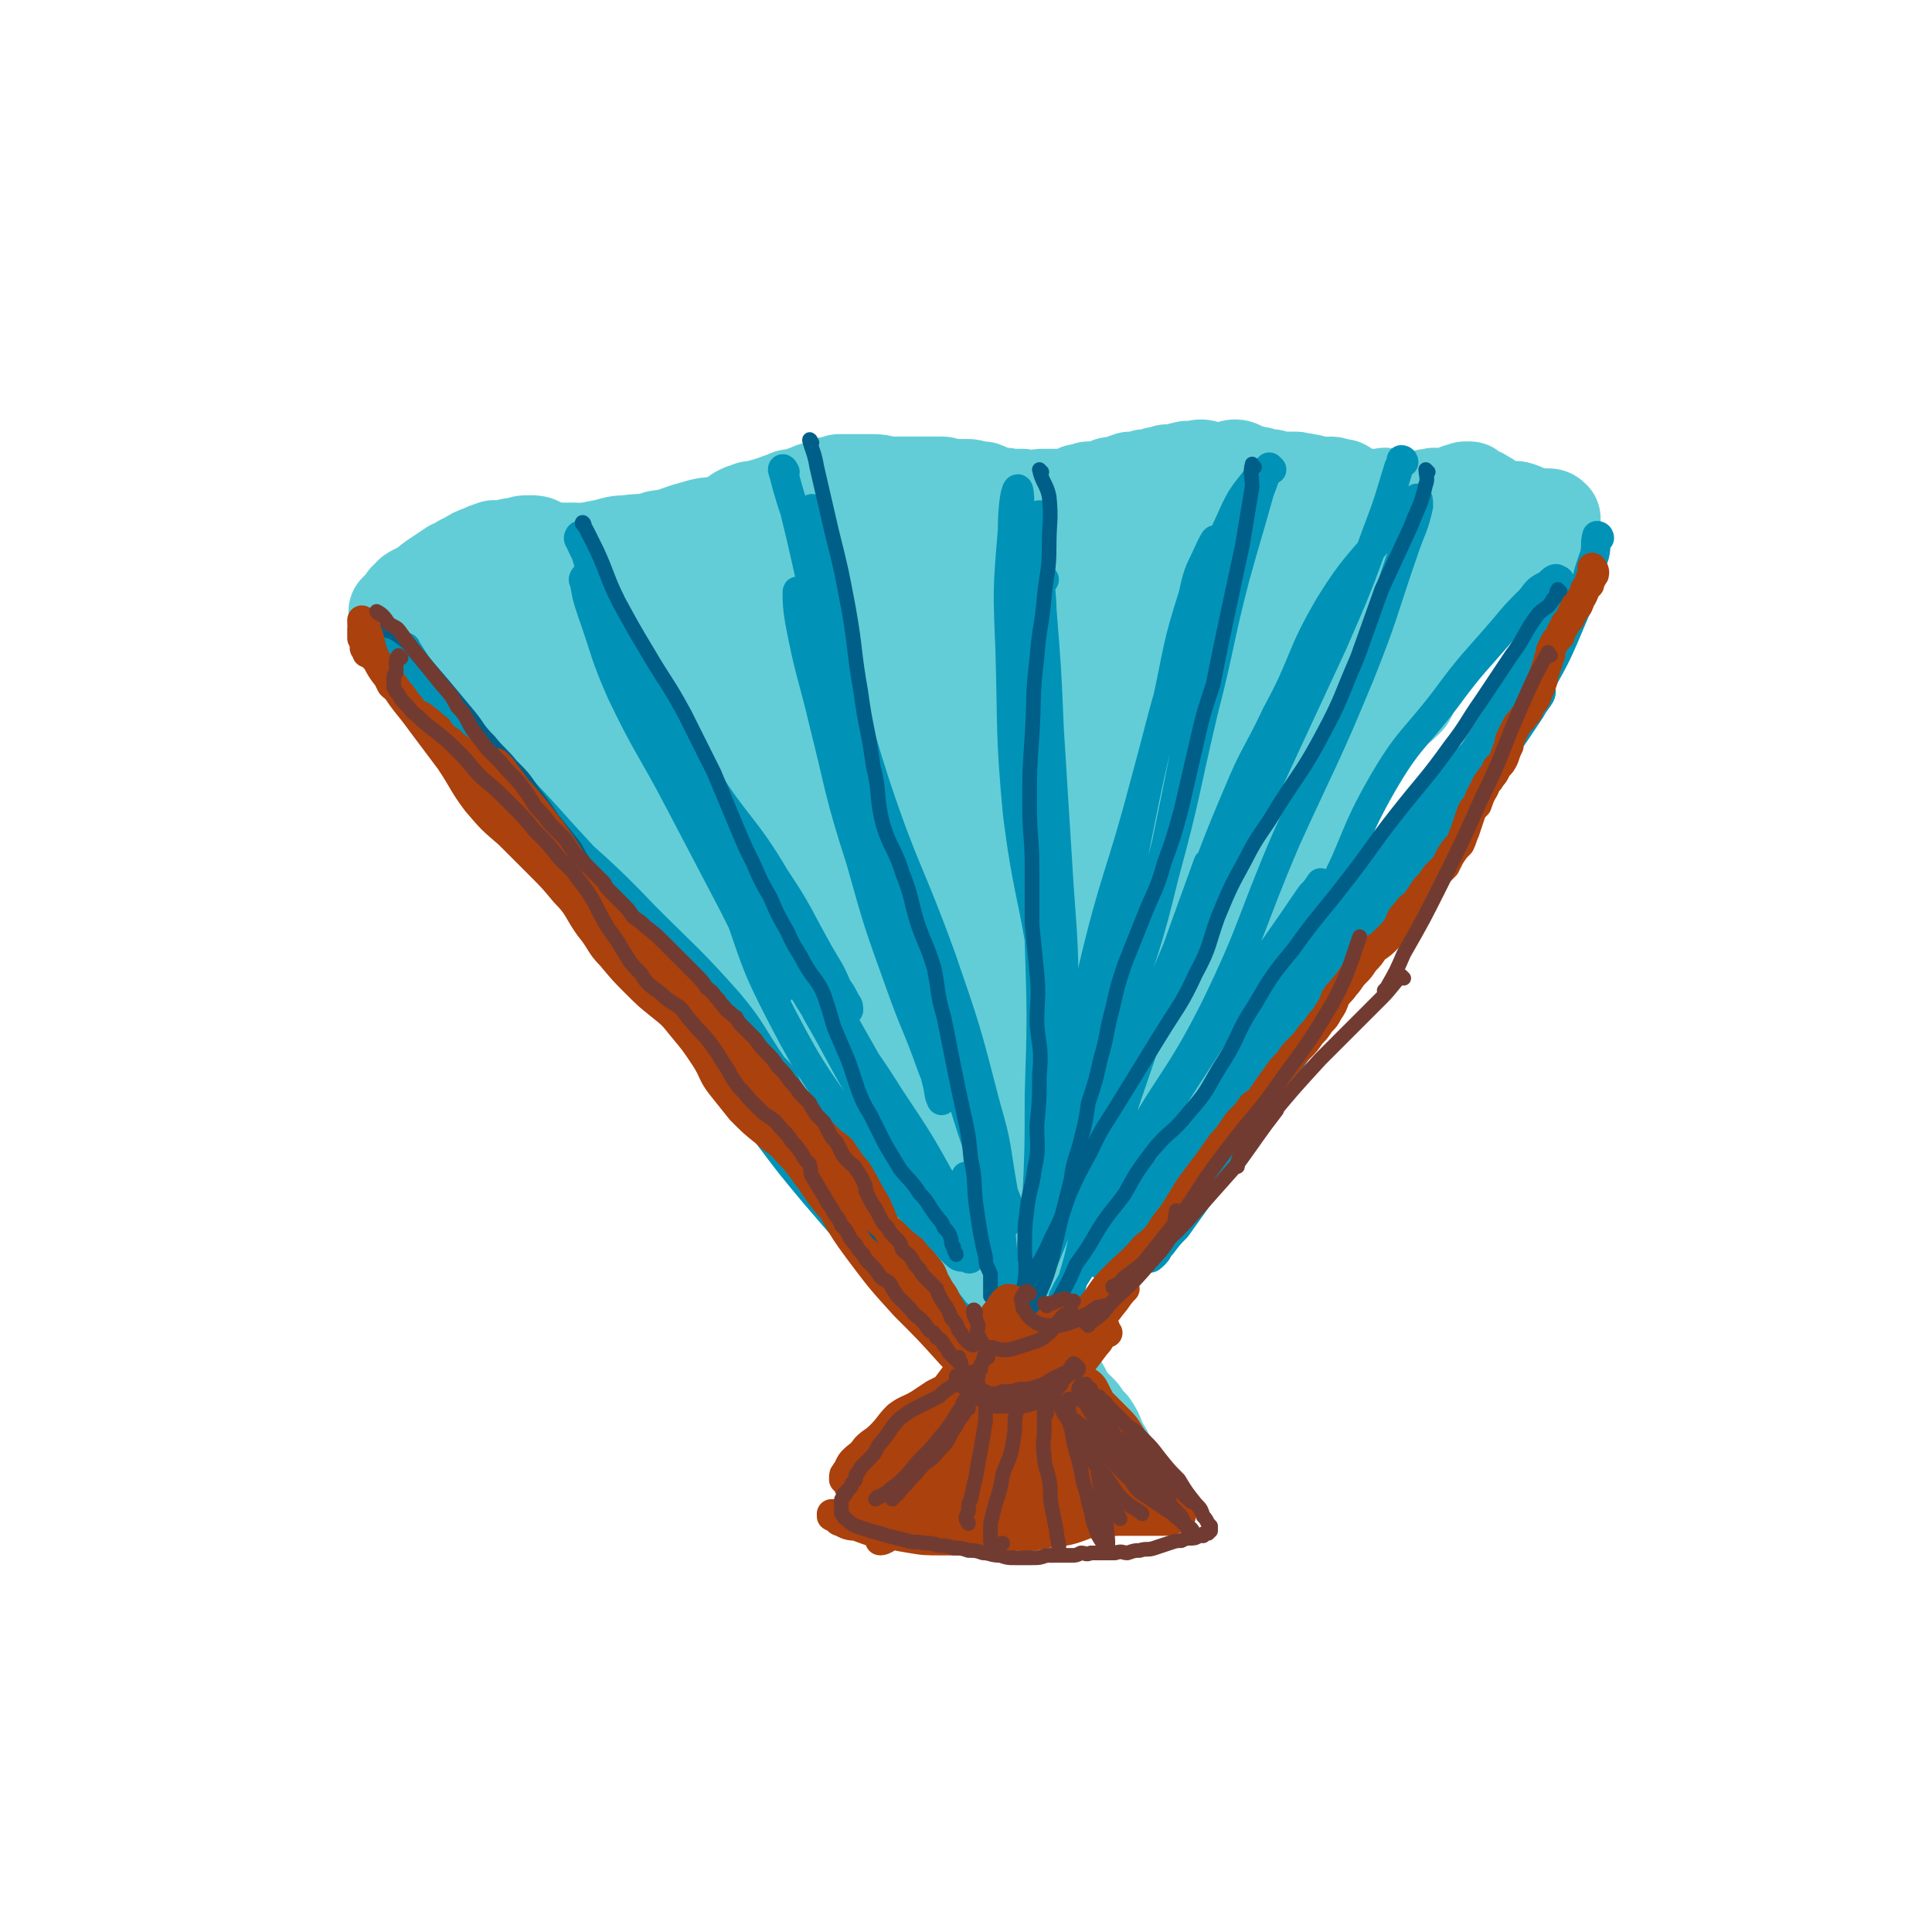 <svg viewBox='0 0 790 790' version='1.1' xmlns='http://www.w3.org/2000/svg' xmlns:xlink='http://www.w3.org/1999/xlink'><g fill='none' stroke='rgb(99,205,215)' stroke-width='39' stroke-linecap='round' stroke-linejoin='round'><path d='M191,260c0,0 -1,-1 -1,-1 3,5 3,6 7,11 7,9 7,8 14,17 5,7 5,7 10,14 6,8 7,7 12,15 4,8 3,9 8,17 4,7 4,7 10,13 6,7 7,6 14,13 6,6 6,6 12,13 6,8 6,8 12,15 5,7 5,7 10,13 6,7 7,6 13,14 5,6 5,6 10,12 6,8 6,8 12,16 5,6 5,6 10,12 4,6 4,6 8,12 6,8 5,8 11,14 7,8 7,8 14,15 5,7 5,6 10,13 5,6 5,6 10,12 4,7 4,8 9,15 4,6 4,6 9,12 5,6 6,5 11,11 4,4 4,4 7,8 3,4 2,5 5,8 2,2 2,2 4,4 2,3 2,3 4,5 2,3 2,3 3,6 1,2 1,2 2,4 1,1 1,1 1,2 0,1 1,1 0,1 0,-1 0,-1 -1,-1 '/><path d='M407,538c0,0 -1,-1 -1,-1 1,-1 2,-1 3,-2 3,-2 3,-3 6,-5 4,-5 4,-5 7,-10 4,-6 4,-6 7,-12 4,-7 4,-8 8,-15 3,-7 3,-7 7,-14 3,-6 3,-6 7,-12 4,-7 4,-7 9,-13 5,-6 5,-6 10,-12 4,-5 4,-5 8,-11 4,-5 4,-5 8,-11 4,-5 3,-5 7,-10 3,-5 3,-5 7,-10 3,-5 3,-5 6,-11 3,-5 3,-5 6,-10 3,-4 3,-4 7,-8 3,-5 4,-4 7,-9 3,-4 3,-4 5,-9 2,-4 2,-4 4,-9 2,-5 2,-5 5,-9 2,-5 2,-5 4,-9 2,-3 2,-3 4,-7 2,-3 2,-3 4,-6 1,-2 1,-2 3,-5 2,-2 2,-2 3,-5 2,-1 2,-1 3,-3 2,-3 2,-3 4,-5 2,-2 2,-2 4,-4 2,-2 3,-2 5,-4 2,-2 2,-2 3,-5 2,-3 2,-3 3,-5 1,-2 1,-2 3,-4 1,-1 1,-1 2,-3 1,-2 1,-2 2,-4 2,-2 2,-1 3,-3 2,-2 1,-2 3,-4 1,-1 0,-1 2,-3 1,-1 1,0 2,-1 1,-2 1,-2 2,-3 1,-1 1,-1 2,-2 1,-2 1,-2 2,-3 1,-1 1,-1 3,-3 1,-1 1,-1 2,-2 1,-1 1,-1 2,-2 1,-1 1,-1 2,-2 1,-1 1,-1 2,-2 2,-1 2,-1 3,-3 1,-1 1,-1 2,-2 1,-1 1,-1 2,-2 1,-1 1,-1 2,-2 1,-1 1,-1 2,-2 1,-1 1,-1 2,-3 1,-1 1,0 2,-1 1,-1 1,-1 2,-2 1,-1 0,-1 1,-2 0,-1 1,0 1,-1 1,0 1,0 1,-1 0,0 0,0 1,-1 0,0 0,0 0,-1 0,0 0,0 0,0 0,-1 0,-1 0,-1 -1,-1 -1,-1 -3,-1 -2,0 -2,0 -4,0 -4,-1 -4,-2 -8,-3 -5,0 -5,0 -10,0 -6,0 -6,0 -12,-1 -7,0 -7,-1 -14,-1 -8,0 -8,0 -15,0 -8,0 -8,0 -15,0 -8,0 -9,1 -17,1 -9,-1 -9,-2 -18,-2 -7,-1 -7,-1 -15,-1 -7,0 -7,2 -15,2 -10,0 -10,-2 -20,-2 -8,0 -8,1 -16,1 -9,1 -9,2 -18,2 -9,0 -9,-1 -18,-1 -8,0 -8,0 -16,0 -8,1 -8,2 -16,2 -9,0 -9,0 -17,0 -8,0 -8,-1 -16,-1 -7,1 -7,1 -14,2 -8,1 -8,1 -17,2 -7,0 -7,1 -14,1 -5,1 -5,1 -11,2 -6,1 -6,0 -12,2 -8,2 -7,3 -15,4 -6,2 -6,1 -13,2 -5,0 -5,1 -11,2 -5,1 -5,1 -10,2 -6,1 -6,1 -12,2 -5,2 -5,1 -9,3 -5,2 -5,3 -10,5 -4,2 -4,1 -8,3 -4,2 -4,2 -8,4 -3,1 -4,0 -7,2 -3,0 -3,1 -5,2 -3,0 -3,0 -5,1 -2,0 -2,0 -4,1 -1,0 -1,0 -2,1 -1,0 -1,-1 -2,0 0,0 -1,0 -1,0 0,1 0,1 0,2 0,1 1,1 1,2 1,1 0,2 1,3 2,2 2,1 4,3 3,4 3,4 5,8 5,7 5,7 10,13 4,7 4,7 9,14 6,7 6,7 12,13 7,8 7,7 14,14 6,7 6,7 13,14 6,6 5,6 12,13 6,7 6,7 13,13 6,7 6,7 13,13 6,7 6,7 12,13 5,6 6,5 10,11 4,5 4,5 8,10 4,6 3,6 8,12 4,5 5,5 9,10 4,5 4,6 7,11 4,5 4,5 8,10 3,4 3,4 5,8 3,5 3,5 6,9 2,4 3,4 5,8 3,4 3,4 6,9 2,4 1,4 4,7 2,4 3,3 6,6 3,3 3,3 6,6 3,2 3,2 6,5 2,2 1,3 3,5 2,1 2,1 3,3 2,1 2,1 3,2 0,0 0,1 1,1 1,2 1,1 2,3 1,1 1,1 2,2 0,1 0,1 1,2 0,0 0,0 1,0 1,0 1,0 2,0 1,-1 1,-1 2,-2 2,-1 2,-1 3,-3 2,-2 2,-2 3,-4 2,-3 1,-3 3,-6 2,-4 3,-4 6,-8 5,-7 5,-7 9,-14 4,-6 5,-6 9,-12 4,-6 3,-6 7,-12 3,-5 4,-5 7,-10 4,-7 4,-8 8,-15 4,-7 3,-7 8,-13 6,-8 7,-7 13,-14 6,-7 6,-7 10,-14 5,-8 5,-8 9,-16 5,-8 4,-8 9,-16 6,-10 6,-10 13,-19 7,-10 7,-10 15,-20 6,-10 6,-10 13,-19 5,-8 5,-8 10,-16 4,-8 3,-9 7,-17 5,-8 5,-8 11,-15 5,-7 5,-6 11,-13 5,-6 6,-5 11,-12 3,-4 2,-5 4,-9 2,-2 2,-2 3,-4 1,-1 1,-2 1,-2 -1,-1 -1,-1 -2,-2 -2,0 -3,0 -5,1 -6,2 -7,2 -13,7 -13,10 -13,10 -26,21 -17,15 -19,14 -34,31 -16,19 -15,20 -29,41 -17,25 -16,25 -31,50 -15,25 -15,26 -29,51 -12,22 -12,22 -24,45 -7,14 -8,14 -15,29 -2,5 -1,5 -2,11 -1,1 -1,2 -1,2 1,0 2,-1 2,-3 3,-6 2,-7 5,-14 9,-20 10,-20 19,-40 14,-27 15,-27 26,-55 13,-32 14,-32 24,-65 9,-28 8,-28 14,-56 4,-17 4,-18 6,-35 0,-4 -1,-6 -2,-7 -2,-1 -2,2 -4,4 -5,8 -5,8 -8,17 -11,28 -10,28 -20,57 -12,35 -13,35 -25,71 -10,30 -10,30 -19,61 -6,17 -7,17 -11,35 -2,5 -1,6 -1,11 0,2 1,4 1,4 1,-2 1,-4 2,-8 2,-7 2,-7 3,-14 3,-22 4,-22 5,-44 1,-29 1,-29 -2,-58 -2,-29 -2,-29 -6,-58 -3,-19 -3,-19 -8,-37 -1,-6 -3,-9 -6,-10 -2,-1 -4,3 -5,7 -4,13 -4,13 -5,27 -2,28 -3,28 -2,56 1,26 3,26 5,53 2,18 0,18 2,36 1,5 2,5 4,10 1,1 2,2 3,2 0,-1 0,-2 -1,-4 -2,-8 -1,-8 -4,-16 -8,-21 -8,-20 -16,-41 -11,-28 -10,-28 -20,-57 -11,-30 -11,-30 -23,-59 -6,-14 -6,-16 -14,-27 -1,-1 -4,0 -4,2 -2,7 -1,8 -1,16 2,23 1,24 5,47 6,30 7,30 16,60 7,26 7,26 17,51 5,13 5,12 12,24 3,5 3,4 6,8 1,1 2,3 2,2 -1,-2 -3,-3 -4,-7 -6,-12 -5,-12 -11,-24 -15,-30 -16,-29 -31,-59 -17,-32 -16,-33 -32,-65 -12,-23 -11,-24 -25,-46 -3,-5 -5,-8 -8,-8 -2,0 -1,4 -1,8 1,9 0,9 2,17 7,21 7,21 17,40 10,20 11,19 23,38 9,14 9,14 19,28 4,4 5,4 9,8 1,0 1,2 0,1 -1,-2 -2,-3 -4,-6 -7,-11 -7,-12 -14,-23 -15,-23 -16,-22 -30,-46 -14,-21 -12,-22 -26,-43 -6,-8 -6,-9 -14,-15 -1,-1 -3,-1 -4,0 -2,2 -2,3 -2,6 1,6 1,7 4,13 5,10 5,11 12,20 10,13 10,14 22,24 12,9 13,10 28,15 11,4 12,2 24,2 7,-1 8,0 13,-4 4,-4 5,-6 5,-12 1,-9 1,-10 -3,-19 -5,-13 -5,-13 -14,-25 -7,-9 -6,-11 -16,-17 -5,-4 -7,-2 -13,-2 -7,-1 -7,-1 -13,0 -4,1 -4,2 -9,4 -1,0 -3,1 -2,2 0,2 2,2 5,4 7,2 8,2 15,4 17,3 17,4 34,6 22,2 22,3 44,3 24,0 24,-1 47,-3 21,-3 21,-3 41,-7 14,-3 14,-3 28,-8 5,-2 6,-2 10,-6 3,-3 4,-4 4,-7 0,-3 -2,-3 -4,-5 -7,-5 -7,-6 -15,-8 -15,-5 -16,-6 -32,-8 -18,-2 -18,-1 -36,1 -15,2 -15,3 -29,6 -5,2 -6,2 -11,4 -1,1 -2,2 -2,3 1,2 2,3 5,4 7,2 7,2 15,3 19,1 19,1 38,1 25,-1 25,0 50,-2 21,-2 20,-3 41,-6 11,-2 11,-1 22,-4 1,0 2,-1 1,-1 -3,-1 -4,-1 -8,-1 -10,-1 -10,0 -20,0 -24,0 -24,-1 -48,-1 -30,1 -30,0 -61,2 -27,2 -27,2 -55,6 -18,3 -18,3 -36,8 -7,2 -7,3 -13,6 -3,2 -6,3 -6,5 0,1 2,2 5,2 8,1 8,-1 17,-1 21,-1 21,-1 43,-1 27,-1 27,0 53,-1 29,-1 29,-1 58,-3 22,-2 22,-1 44,-5 13,-2 13,-1 25,-5 3,-2 5,-3 5,-5 0,-2 -1,-4 -4,-5 -6,-3 -7,-3 -13,-3 -17,0 -18,-2 -34,3 -22,7 -23,9 -43,21 -20,13 -19,14 -37,29 -9,8 -10,9 -16,19 -2,2 -2,4 0,7 4,3 5,4 11,5 12,2 13,1 25,0 20,-2 20,-2 39,-6 21,-5 21,-5 40,-13 15,-6 14,-7 28,-15 6,-4 6,-4 11,-8 4,-3 5,-4 6,-8 0,-3 -1,-5 -4,-7 -8,-4 -9,-3 -18,-4 -16,-3 -16,-4 -33,-4 -21,0 -21,0 -42,3 -18,2 -18,3 -36,7 -7,1 -8,1 -14,4 -1,0 -1,1 0,1 5,2 5,2 10,2 14,2 15,3 29,2 20,0 20,-1 39,-4 19,-3 20,-2 38,-7 10,-3 10,-3 19,-8 3,-2 5,-2 5,-5 1,-3 -1,-4 -4,-6 -6,-4 -7,-4 -14,-6 -21,-5 -21,-6 -43,-8 -29,-4 -29,-5 -58,-5 -28,1 -28,1 -55,7 -22,4 -21,5 -43,12 -12,4 -12,4 -25,9 -6,2 -5,3 -11,6 -3,1 -3,1 -5,3 -1,0 -2,1 -1,1 1,0 2,0 4,-1 8,-1 8,-1 16,-2 19,-2 19,-2 38,-5 25,-3 25,-3 50,-6 24,-3 25,-2 49,-5 16,-2 16,-3 32,-5 5,0 10,0 11,-1 0,0 -4,-1 -8,-1 -5,-1 -5,-1 -11,-1 -14,-1 -14,-1 -29,-1 -19,0 -19,-1 -39,1 -16,1 -16,1 -33,4 -7,2 -8,2 -14,5 0,0 0,1 1,1 4,1 5,1 9,2 14,3 14,3 28,5 23,3 23,3 46,5 26,2 26,2 52,3 25,1 25,0 50,-1 17,-1 18,-1 35,-3 8,-1 8,-2 16,-4 2,0 4,-1 3,-1 0,-2 -1,-2 -3,-3 -5,-2 -5,-1 -11,-2 -14,-2 -14,-2 -28,-3 -23,-1 -23,-2 -46,1 -27,2 -27,3 -53,9 -21,5 -22,6 -42,14 -10,4 -10,5 -20,12 -5,3 -6,3 -8,8 -2,4 -3,6 -1,9 2,4 4,4 9,5 10,3 10,3 20,3 17,1 17,0 34,-2 20,-3 20,-3 40,-8 20,-5 20,-6 40,-13 15,-6 14,-7 29,-13 9,-4 9,-4 18,-7 5,-2 5,-2 9,-4 2,-2 2,-2 4,-3 1,-1 1,-1 2,-2 1,0 1,0 2,-1 0,0 0,-1 -1,-1 0,0 0,0 -1,0 -1,-1 -1,-1 -3,-1 -2,-1 -2,0 -4,-1 -3,0 -3,0 -6,0 -3,-1 -3,-1 -6,-1 -3,0 -3,0 -7,0 -5,0 -5,0 -9,0 -10,0 -10,0 -19,1 -11,1 -11,2 -22,3 -13,1 -13,0 -25,1 -14,0 -14,-1 -28,-1 -16,0 -16,0 -32,0 -15,1 -15,1 -30,1 -14,0 -14,0 -28,0 -12,0 -12,-1 -24,-1 -12,0 -12,0 -24,0 -12,1 -12,2 -23,3 -11,0 -11,0 -23,1 -9,1 -9,2 -18,3 -6,1 -6,0 -13,1 -4,1 -4,1 -8,1 -3,1 -3,2 -6,2 -1,1 -2,1 -2,1 1,-1 2,-1 4,-1 4,-1 4,-2 8,-2 7,-1 7,-1 14,-2 11,-2 11,-2 22,-4 11,-2 11,-3 22,-6 11,-2 11,-2 22,-4 8,-1 8,-1 16,-2 5,-1 5,-1 10,-2 5,-1 5,-1 9,-1 7,-1 7,-2 13,-2 7,-1 7,0 14,0 7,0 7,0 13,1 5,0 5,0 9,0 3,0 3,1 7,1 2,0 2,-1 5,-1 2,0 2,0 5,0 3,0 3,0 7,0 3,0 3,1 6,1 2,1 2,0 4,1 1,0 2,1 2,1 0,0 -1,0 -3,0 -1,0 -1,0 -1,1 '/><path d='M165,251c0,0 -1,0 -1,-1 0,-1 0,-1 0,-2 1,0 1,0 1,0 0,-1 0,-1 1,-2 0,-1 0,-1 1,-1 1,-2 1,-2 3,-3 2,-1 2,-1 4,-2 2,-2 2,-2 5,-4 3,-2 3,-2 6,-4 3,-1 3,-2 6,-3 3,-2 3,-2 6,-3 2,-1 2,-1 5,-2 3,0 3,0 5,0 2,-1 2,-1 4,-1 3,-1 3,-1 5,-1 3,0 3,0 5,1 2,1 2,2 4,2 2,0 2,0 5,0 2,0 2,0 5,0 2,0 2,1 5,1 3,0 3,0 6,0 2,0 3,1 5,0 4,0 4,0 7,0 3,-1 3,-1 6,-2 3,-1 3,-1 6,-2 3,-1 3,-1 6,-1 3,-1 3,-1 5,-2 3,0 3,-1 5,-1 3,-1 3,-1 6,-2 2,-1 2,-1 5,-3 3,-1 3,-1 5,-3 2,-1 2,-1 5,-2 2,0 2,0 5,-1 2,0 2,-1 4,-1 2,-1 2,-1 5,-2 2,-1 2,-1 5,-1 2,-1 2,-1 5,-2 2,-1 2,-1 4,-1 2,-1 2,-1 4,-2 2,0 2,0 4,-1 2,0 2,0 4,0 3,0 3,0 5,0 3,0 3,0 5,0 4,0 4,1 7,1 3,0 3,0 6,0 2,0 2,0 5,0 3,0 3,0 5,0 2,0 2,0 5,0 1,0 1,0 3,1 2,0 2,0 4,0 1,0 1,0 3,0 2,0 2,0 4,1 1,0 1,0 3,0 3,1 3,2 5,2 3,1 3,0 6,1 2,0 2,0 5,0 2,1 2,1 4,1 2,0 2,-1 4,-1 2,0 2,0 4,0 2,0 2,0 4,0 2,0 2,0 4,0 2,-1 1,-1 3,-2 2,0 2,0 4,-1 1,0 1,0 3,0 2,0 2,0 4,-1 2,-1 2,-1 5,-1 2,-1 2,-1 5,-2 3,0 3,0 6,-1 2,0 2,0 5,-1 2,0 2,0 4,-1 2,0 2,0 4,0 1,0 1,-1 3,-1 2,-1 2,0 3,0 2,0 2,-1 4,-1 2,0 2,1 4,1 1,0 1,0 3,0 2,0 2,0 4,0 1,0 1,-1 3,-1 2,0 2,1 5,2 2,0 2,1 5,1 3,1 3,1 5,1 3,1 3,1 5,1 3,0 3,0 5,0 2,1 2,0 5,1 2,0 2,1 4,1 1,1 1,1 3,1 1,-1 1,-1 2,-1 2,0 2,1 4,1 0,0 1,0 1,0 2,1 1,1 3,2 1,1 1,1 2,1 0,1 0,1 1,1 1,0 1,0 3,0 1,0 1,0 2,0 2,0 2,0 4,0 2,0 2,-1 3,0 2,0 2,1 4,1 2,0 2,0 4,0 2,0 2,0 3,0 2,0 2,0 4,0 1,-1 1,-1 3,-1 2,-1 2,0 4,0 1,0 1,0 3,0 1,0 1,0 2,0 2,-1 1,-2 2,-2 2,-1 2,0 3,-1 1,0 1,0 2,0 1,1 1,1 3,2 1,1 1,0 2,1 2,1 2,1 3,2 1,1 1,1 2,2 1,1 1,1 3,1 0,1 0,1 1,1 1,1 1,1 2,1 1,0 1,0 1,1 1,1 1,1 2,2 0,1 0,1 0,1 0,1 0,1 1,2 0,1 0,1 1,1 0,1 0,1 0,2 0,0 1,0 0,0 0,1 0,1 0,1 -1,1 0,1 0,3 0,1 0,1 0,2 0,1 1,0 1,0 1,1 1,1 0,2 0,1 0,1 0,1 -1,0 -1,0 -1,0 0,1 0,1 1,2 1,0 1,-1 1,-1 0,1 -1,1 -2,3 0,1 0,2 0,2 '/><path d='M559,227c0,0 -1,-1 -1,-1 -1,0 0,2 -1,2 -4,3 -4,2 -8,4 -9,5 -8,5 -17,9 -7,4 -7,3 -14,6 -3,2 -3,3 -4,4 '/></g>
<g fill='none' stroke='rgb(0,147,183)' stroke-width='12' stroke-linecap='round' stroke-linejoin='round'><path d='M161,262c-1,0 -2,-1 -1,-1 4,5 4,6 9,12 14,17 14,17 29,33 16,18 16,17 32,35 12,13 12,13 23,26 8,8 9,7 15,16 1,2 1,3 1,5 0,3 1,4 0,6 0,1 -1,1 -2,1 -3,-2 -3,-3 -6,-5 -9,-9 -9,-9 -18,-18 -15,-16 -16,-15 -29,-31 -15,-18 -15,-18 -28,-37 -9,-14 -9,-15 -17,-30 -2,-3 -1,-3 -2,-7 -1,-1 -1,-3 -1,-2 2,3 3,5 6,9 7,10 7,10 15,20 15,18 15,18 30,36 14,16 13,17 28,32 13,14 13,14 27,28 7,7 7,7 14,15 2,2 2,2 3,3 1,1 2,2 1,2 -2,1 -3,0 -6,-1 -6,-4 -6,-4 -12,-9 -17,-15 -18,-14 -33,-31 -19,-20 -17,-22 -35,-43 -17,-21 -20,-19 -36,-41 -6,-8 -3,-10 -8,-19 0,-1 -2,-1 -2,0 3,3 4,4 8,7 9,10 10,10 19,20 19,21 18,22 37,42 21,20 22,19 42,40 17,17 18,17 34,35 10,12 9,13 18,26 4,4 4,4 6,9 2,3 3,4 2,7 0,1 -2,2 -4,1 -4,-1 -4,-3 -7,-6 -11,-10 -11,-9 -21,-20 -18,-19 -18,-19 -34,-39 -14,-18 -14,-19 -27,-38 -5,-6 -8,-10 -9,-13 -1,-1 3,2 5,5 6,7 5,8 11,15 17,22 17,22 34,44 18,22 17,22 35,43 14,15 15,14 29,30 8,8 8,8 14,17 3,4 3,4 4,8 1,2 2,3 2,5 0,1 -2,1 -2,0 -3,-2 -3,-3 -6,-6 -8,-10 -8,-10 -16,-20 -13,-15 -13,-15 -25,-30 -10,-11 -10,-11 -19,-22 -3,-4 -5,-6 -6,-8 0,-1 2,1 3,3 6,7 6,7 12,15 13,17 13,17 27,34 12,15 11,16 24,30 10,11 11,10 21,20 4,4 4,4 8,9 2,2 3,3 4,5 0,1 -1,1 -2,1 -3,-2 -3,-2 -6,-5 -8,-7 -8,-7 -16,-15 -12,-13 -12,-13 -24,-27 -10,-12 -10,-12 -19,-24 -4,-5 -4,-6 -7,-11 0,-1 0,-3 0,-2 4,2 5,3 8,7 10,11 9,12 19,23 12,14 12,14 25,28 9,10 10,10 19,20 5,5 5,5 9,10 2,3 1,3 3,6 0,0 0,0 0,0 -2,-2 -2,-2 -4,-4 -6,-6 -6,-5 -11,-11 -9,-11 -9,-12 -18,-23 -8,-11 -8,-11 -16,-22 -4,-6 -5,-6 -8,-12 0,-1 1,-2 1,-2 3,2 3,3 6,7 8,9 8,9 16,19 11,11 11,11 21,23 7,8 7,8 14,17 4,3 4,3 7,7 1,2 2,3 2,4 0,0 0,-1 -1,-1 -3,-3 -3,-3 -6,-6 -8,-9 -8,-9 -16,-18 -13,-14 -13,-14 -24,-28 -13,-15 -13,-15 -26,-30 -9,-12 -9,-12 -17,-25 -3,-5 -2,-6 -4,-11 0,0 1,0 2,0 2,3 2,3 5,6 6,7 6,7 12,14 6,8 6,8 12,15 4,5 3,6 7,11 2,3 2,3 5,6 0,1 0,1 1,1 '/><path d='M258,285c-1,0 -2,-1 -1,-1 3,6 4,7 8,14 10,17 10,16 19,33 10,18 10,19 18,37 6,12 5,12 11,24 2,5 2,4 5,9 1,2 1,3 1,4 0,0 -1,-1 -1,-2 -3,-4 -3,-4 -5,-8 -7,-13 -7,-13 -13,-25 -11,-21 -11,-21 -22,-42 -12,-23 -13,-22 -24,-45 -7,-16 -6,-16 -12,-33 -2,-6 -2,-6 -3,-12 -1,-1 0,-2 0,-2 1,1 2,1 3,3 4,5 3,5 7,11 10,17 11,16 21,34 13,24 12,26 26,50 13,22 14,21 29,43 8,12 8,12 16,25 3,4 3,4 5,8 1,1 1,2 1,3 0,0 0,0 -1,-1 -3,-3 -2,-3 -5,-7 -10,-13 -11,-12 -20,-26 -14,-22 -13,-23 -26,-45 -16,-27 -18,-26 -32,-54 -11,-21 -8,-22 -18,-44 -4,-8 -5,-8 -8,-15 -1,-1 0,-2 0,-2 1,2 1,3 2,6 2,5 1,5 4,10 8,17 9,17 18,33 13,24 12,25 27,49 13,21 16,20 29,42 10,15 9,15 18,31 4,7 4,6 7,13 1,3 1,3 1,6 0,0 0,1 -1,1 -2,-2 -2,-2 -4,-5 -9,-9 -10,-9 -17,-19 -14,-21 -13,-21 -26,-43 -15,-22 -17,-21 -29,-45 -10,-17 -9,-18 -15,-37 -1,-2 -1,-6 0,-5 5,5 7,8 12,18 13,23 11,24 24,47 17,30 18,29 36,59 17,29 17,29 34,59 11,21 12,20 23,41 5,11 5,12 10,23 2,4 2,4 3,8 0,2 1,3 0,3 -1,0 -2,-1 -3,-2 -7,-7 -8,-6 -14,-13 -14,-17 -14,-17 -26,-35 -16,-24 -17,-23 -30,-48 -12,-23 -11,-24 -20,-49 -6,-15 -6,-16 -10,-31 0,-2 0,-5 1,-4 5,7 6,10 12,21 14,24 14,25 29,49 15,24 17,23 32,47 12,18 12,18 22,36 5,10 4,10 8,20 1,2 1,3 2,5 0,1 1,2 1,2 -2,-2 -3,-3 -5,-6 -9,-11 -9,-10 -16,-22 -15,-22 -14,-23 -27,-46 -12,-21 -13,-20 -25,-41 -1,-1 -1,-4 0,-3 4,7 5,10 10,20 11,19 10,19 21,37 11,19 12,19 24,37 7,11 6,11 13,21 2,3 1,3 3,5 1,1 2,1 2,0 0,-16 -2,-24 -2,-33 '/><path d='M321,193c0,0 -1,-2 -1,-1 2,7 2,8 5,17 6,24 5,24 12,48 7,28 7,28 15,56 8,27 9,26 16,53 6,22 5,22 9,45 3,13 2,13 5,27 1,4 1,4 2,8 1,2 1,3 1,4 0,0 -1,-2 -1,-3 -1,-6 -1,-6 -3,-11 -6,-17 -7,-17 -13,-34 -9,-25 -9,-25 -16,-50 -9,-28 -8,-28 -15,-56 -5,-21 -6,-21 -10,-42 -1,-6 -1,-8 -1,-12 0,-1 1,1 1,2 2,8 2,8 4,16 6,24 4,25 13,48 11,34 14,33 27,66 11,30 11,31 21,61 8,22 8,22 15,44 2,8 2,8 4,16 1,2 2,3 3,3 0,1 0,0 0,-1 -2,-5 -2,-5 -4,-10 -6,-17 -6,-17 -13,-33 -11,-28 -12,-28 -21,-56 -11,-32 -11,-33 -19,-66 -8,-31 -8,-31 -14,-63 -4,-24 -4,-24 -8,-47 -1,-7 -2,-13 -3,-14 0,0 1,6 2,11 4,19 3,20 7,39 8,31 7,32 17,63 12,36 14,35 27,71 10,29 10,29 18,60 5,17 4,17 7,34 1,6 1,6 1,12 0,1 1,3 0,2 0,-1 0,-2 -1,-5 -4,-10 -5,-9 -8,-20 -8,-22 -7,-23 -15,-45 -10,-30 -11,-30 -21,-59 -9,-28 -8,-28 -16,-56 -2,-9 -5,-18 -4,-18 0,0 3,9 6,17 10,26 10,26 19,52 13,35 13,35 23,71 8,29 8,29 14,58 3,19 1,20 5,38 1,5 3,5 4,9 0,1 -2,1 -2,1 -1,-1 1,-2 1,-3 '/><path d='M427,237c-1,0 -1,-2 -1,-1 -1,6 0,7 0,13 2,25 2,25 3,49 2,32 2,32 4,64 2,27 2,27 2,54 1,16 1,16 1,33 0,5 0,5 0,10 0,2 0,4 0,4 0,0 0,-2 0,-5 -1,-8 -1,-8 -2,-16 -4,-23 -4,-23 -7,-46 -5,-32 -7,-32 -11,-64 -3,-33 -2,-33 -3,-67 -1,-24 -1,-24 1,-48 0,-9 1,-16 2,-17 1,-1 1,6 1,12 2,19 2,19 3,38 3,33 3,33 6,66 3,35 4,35 6,69 2,31 2,31 1,61 -1,20 -2,20 -3,40 -1,7 -1,7 -1,14 0,1 0,2 0,2 1,-1 2,-2 2,-5 1,-9 1,-9 1,-18 0,-25 0,-25 -1,-49 -2,-35 -2,-35 -4,-69 -3,-37 -6,-37 -7,-74 -1,-27 1,-27 2,-54 1,-11 1,-16 3,-22 0,-2 1,3 1,6 0,15 -1,15 -2,31 -1,32 -2,32 -1,63 0,37 2,37 2,73 1,32 1,32 0,64 0,22 0,22 -1,43 0,9 -1,9 -2,18 0,2 0,4 0,4 1,-2 2,-4 2,-8 1,-11 1,-11 2,-22 0,-26 0,-37 1,-52 '/><path d='M520,192c0,0 -1,-1 -1,-1 -2,4 -2,5 -4,10 -5,18 -5,17 -10,35 -7,27 -6,28 -13,55 -8,34 -7,34 -16,67 -7,29 -8,29 -17,57 -5,19 -5,19 -11,38 -3,12 -4,12 -6,23 -1,4 -1,4 -2,8 0,2 -1,4 -1,3 1,-1 1,-3 2,-6 2,-10 1,-10 3,-21 5,-25 5,-25 10,-49 5,-32 4,-32 10,-64 6,-30 6,-30 13,-59 5,-23 4,-23 11,-45 2,-10 3,-10 7,-19 1,-2 2,-4 2,-3 1,4 1,6 0,13 -2,22 -3,22 -7,44 -6,33 -6,33 -13,67 -8,32 -9,32 -17,65 -8,28 -7,28 -16,56 -6,20 -6,20 -13,39 -4,10 -4,10 -8,19 -1,2 -2,4 -2,4 0,-1 1,-3 1,-5 1,-7 1,-7 2,-14 5,-23 5,-23 10,-45 7,-34 5,-34 13,-68 9,-38 11,-37 21,-75 9,-33 8,-33 19,-65 7,-23 7,-23 17,-45 4,-9 5,-9 11,-17 0,0 1,0 1,0 '/><path d='M574,189c0,0 0,-1 -1,-1 0,1 0,2 -1,3 -4,13 -4,14 -9,27 -8,22 -8,22 -18,45 -13,28 -13,28 -26,56 -15,32 -14,33 -29,65 -13,25 -13,25 -27,49 -8,14 -9,13 -16,27 -4,6 -5,6 -8,13 -1,3 1,4 0,7 0,1 -2,2 -2,1 0,-1 1,-2 2,-4 3,-7 3,-8 6,-15 10,-20 10,-19 20,-40 7,-13 7,-12 13,-26 15,-35 13,-36 28,-71 7,-17 8,-16 16,-33 12,-22 9,-23 22,-45 10,-16 11,-15 23,-30 6,-7 7,-9 12,-13 1,-1 1,1 1,3 -2,9 -3,9 -6,18 -9,26 -8,26 -18,51 -14,34 -15,34 -30,67 -15,35 -13,36 -29,69 -16,32 -20,31 -36,62 -10,19 -8,20 -16,39 -5,9 -6,9 -10,17 -1,1 0,3 0,2 2,-3 3,-5 4,-10 4,-13 3,-14 7,-27 10,-33 10,-33 21,-65 13,-39 18,-52 27,-77 '/><path d='M654,220c0,0 0,-1 -1,-1 -1,3 0,4 -1,8 -4,11 -3,12 -8,23 -8,19 -8,19 -18,36 -10,17 -11,17 -22,33 -11,16 -13,16 -24,32 -11,18 -10,18 -22,36 -12,20 -13,20 -26,40 -11,17 -11,17 -23,34 -9,14 -9,14 -18,27 -5,7 -5,7 -10,14 -3,3 -3,3 -6,7 -2,2 -1,2 -3,4 -1,1 -2,2 -2,1 0,0 1,-2 2,-4 4,-8 4,-8 7,-16 9,-18 8,-18 17,-36 11,-23 12,-23 23,-46 13,-23 13,-23 25,-47 11,-21 9,-23 21,-44 11,-19 13,-18 26,-35 11,-15 12,-15 24,-29 5,-6 5,-6 11,-12 3,-4 3,-4 7,-6 2,-2 3,-3 4,-2 1,0 2,2 1,4 -3,10 -4,10 -8,19 -10,18 -9,19 -20,36 -15,24 -16,23 -31,45 -15,24 -14,24 -30,47 -16,23 -18,22 -33,44 -15,21 -12,23 -27,43 -12,16 -14,15 -27,30 -5,5 -5,5 -10,10 -1,1 -2,2 -2,2 1,-2 2,-3 3,-5 6,-8 6,-8 11,-15 11,-16 11,-16 22,-32 14,-21 13,-21 27,-42 16,-22 16,-22 33,-44 15,-21 14,-22 30,-42 15,-18 15,-17 31,-34 9,-10 8,-10 18,-19 2,-2 5,-3 5,-2 1,2 -2,4 -4,8 -10,15 -10,15 -21,30 -18,24 -18,23 -37,47 -21,29 -20,29 -43,57 -20,26 -21,26 -43,50 -14,16 -14,16 -29,31 -4,4 -6,7 -9,8 -1,1 1,-2 2,-5 6,-11 6,-11 13,-22 15,-27 14,-27 31,-53 22,-34 23,-33 46,-67 2,-2 2,-2 4,-5 '/></g>
<g fill='none' stroke='rgb(0,95,137)' stroke-width='6' stroke-linecap='round' stroke-linejoin='round'><path d='M159,258c-1,0 -2,-1 -1,-1 1,1 2,1 5,3 4,3 4,3 7,7 6,7 6,7 12,14 5,6 5,6 10,12 4,5 3,5 8,10 4,5 5,5 9,10 5,5 5,5 9,11 4,5 4,5 8,11 4,5 4,5 8,10 3,4 2,4 5,8 3,5 3,5 7,10 3,5 3,5 7,10 4,5 4,5 8,9 3,4 3,4 7,7 4,4 5,4 9,8 3,4 3,4 6,8 3,4 4,3 6,7 2,5 1,5 3,10 1,4 2,4 4,8 2,4 2,4 5,8 2,4 2,4 4,7 2,4 1,4 3,7 3,4 3,4 6,7 3,3 4,3 6,6 3,3 4,3 6,6 4,4 3,4 7,9 3,4 2,5 6,9 2,4 3,4 6,7 2,3 2,3 4,6 3,3 3,3 6,5 4,4 3,4 7,7 3,3 4,3 7,5 3,3 3,3 6,5 2,1 2,1 4,3 2,1 3,1 4,3 3,1 2,2 4,3 3,2 3,2 5,4 1,2 1,2 3,4 0,0 0,1 0,1 '/><path d='M239,215c0,-1 -1,-2 -1,-1 0,0 1,1 2,3 2,4 2,4 4,8 5,11 4,11 9,21 6,11 6,11 12,21 7,12 8,12 15,25 6,12 6,12 12,24 5,12 5,12 10,24 3,7 3,7 6,13 3,7 3,7 7,14 3,7 3,7 7,14 3,7 4,7 7,13 4,7 5,6 8,13 2,6 2,6 4,13 3,7 3,7 6,14 2,6 2,6 4,12 2,5 2,5 5,10 3,6 3,6 6,12 3,5 3,5 6,10 4,5 5,5 8,10 4,4 3,4 6,8 2,3 3,3 4,6 2,2 2,2 3,5 0,1 0,2 1,3 0,2 1,2 1,3 '/><path d='M332,181c0,0 -1,-2 -1,-1 1,4 2,5 3,11 3,13 3,13 6,26 4,16 4,16 7,32 3,17 2,17 5,34 2,15 3,15 5,30 3,12 1,12 4,24 3,10 5,10 8,20 4,10 3,10 6,20 3,9 4,9 7,19 2,10 1,10 4,20 2,10 2,10 4,20 2,10 2,10 4,19 2,9 2,9 3,19 2,9 1,9 2,18 1,7 1,7 2,13 1,5 1,5 2,9 0,4 1,4 2,7 0,3 0,3 0,5 0,2 0,3 0,4 '/><path d='M426,193c0,0 -1,-1 -1,-1 1,5 3,6 4,11 1,10 0,10 0,20 0,11 -1,11 -2,21 -1,12 -2,12 -3,25 -2,16 -1,16 -2,32 -1,14 -1,14 -1,28 0,13 1,13 1,26 0,11 0,12 0,23 1,10 1,10 2,20 1,10 0,10 0,21 1,10 2,10 1,21 0,10 0,10 -1,20 0,9 1,9 -1,18 -1,8 -2,8 -3,16 -1,8 -1,8 -1,17 0,6 1,7 0,13 -1,6 -2,6 -3,13 -1,4 -1,4 -2,8 -1,2 -1,2 -2,5 0,1 0,2 0,2 0,0 0,-1 1,-1 '/><path d='M513,191c-1,0 -1,-2 -1,-1 -1,3 0,5 0,9 -2,12 -2,12 -4,24 -3,14 -3,14 -6,28 -3,14 -3,14 -6,29 -4,12 -4,12 -7,25 -3,13 -3,13 -6,26 -3,11 -3,11 -7,22 -3,11 -4,11 -8,21 -4,10 -4,10 -8,20 -3,9 -3,9 -5,18 -3,11 -2,11 -5,21 -2,9 -2,9 -5,18 -1,7 -1,7 -3,15 -2,8 -3,8 -4,16 -2,8 -2,8 -4,16 -2,9 -2,8 -4,17 -2,7 -2,7 -5,14 -1,4 -2,4 -3,8 0,0 1,0 1,0 1,-1 2,-2 3,-3 '/><path d='M584,193c0,0 -1,-1 -1,-1 0,2 1,4 0,6 -2,9 -3,9 -6,17 -6,13 -6,13 -12,26 -5,14 -5,14 -10,28 -7,16 -6,16 -14,31 -8,15 -9,15 -18,29 -7,12 -8,11 -14,23 -6,11 -6,11 -11,23 -4,11 -3,12 -9,23 -6,13 -7,13 -15,26 -8,13 -8,13 -16,26 -6,10 -7,10 -12,21 -5,9 -5,9 -9,18 -3,9 -3,9 -7,17 -4,9 -4,8 -9,17 -3,7 -3,7 -7,14 -2,3 -2,3 -4,6 -1,2 -1,2 -2,3 0,0 0,-1 -1,-1 0,0 0,0 0,0 '/><path d='M638,242c0,0 -1,-1 -1,-1 -1,1 0,3 -2,4 -2,4 -3,3 -6,6 -6,8 -5,9 -11,17 -6,9 -6,9 -12,18 -7,10 -6,10 -13,19 -10,14 -11,14 -22,28 -11,14 -10,14 -21,28 -10,13 -11,13 -21,27 -9,11 -9,11 -16,23 -8,12 -6,13 -14,25 -6,10 -5,10 -13,19 -7,9 -8,7 -15,16 -6,8 -6,8 -11,17 -5,7 -6,7 -11,15 -4,7 -4,7 -9,14 -3,7 -3,7 -7,14 -3,4 -3,4 -7,8 -1,1 -1,1 -3,3 -1,2 -1,2 -2,3 '/></g>
<g fill='none' stroke='rgb(171,65,13)' stroke-width='6' stroke-linecap='round' stroke-linejoin='round'><path d='M387,541c0,0 -1,-1 -1,-1 1,1 2,1 3,2 1,2 1,2 2,5 2,5 2,5 5,9 2,5 2,5 4,9 2,4 2,4 3,9 1,2 1,2 1,4 0,2 0,2 0,3 0,1 0,1 -1,1 0,-1 -1,-1 -1,-2 -1,-2 -1,-2 -1,-5 -1,-3 -1,-3 -2,-6 -1,-4 -1,-4 -2,-8 0,-2 -1,-2 -1,-4 0,0 -1,-1 -1,-1 2,1 2,1 4,2 3,3 3,3 6,5 6,5 7,5 13,10 5,3 5,4 10,8 2,2 2,2 4,4 2,1 2,2 2,3 1,0 0,0 -1,-1 -2,-2 -2,-2 -5,-5 -5,-7 -5,-7 -10,-14 -5,-7 -5,-7 -11,-14 -3,-3 -4,-5 -6,-6 0,-1 0,1 1,3 1,4 1,5 4,8 6,7 7,6 13,13 8,9 7,9 15,18 5,6 5,6 10,13 3,3 3,3 5,7 1,1 1,2 1,3 0,0 0,1 0,1 -2,-2 -2,-3 -4,-5 -5,-5 -5,-4 -10,-9 -11,-12 -12,-11 -21,-24 -9,-13 -8,-13 -16,-26 -2,-4 -2,-4 -4,-8 -1,0 -1,0 -1,0 3,4 3,5 6,9 7,9 8,8 15,17 10,12 10,12 20,24 7,9 6,9 13,19 1,2 1,2 2,4 0,1 1,2 1,2 -1,0 -1,-1 -2,-3 -3,-5 -3,-5 -7,-10 -6,-10 -6,-11 -13,-21 -5,-7 -5,-7 -10,-15 -2,-2 -3,-3 -3,-4 -1,0 0,1 1,1 3,4 3,4 6,8 2,2 3,3 4,4 '/></g>
<g fill='none' stroke='rgb(171,65,13)' stroke-width='12' stroke-linecap='round' stroke-linejoin='round'><path d='M408,581c0,-1 -1,-1 -1,-1 -1,-1 0,-2 -1,-3 0,0 0,-1 0,-1 1,0 1,0 2,1 4,3 4,2 8,5 8,7 8,7 16,14 6,5 6,5 11,10 4,4 4,4 7,7 2,1 1,2 3,3 0,0 1,0 1,0 0,0 -1,0 -2,-1 -2,-2 -2,-2 -4,-5 -5,-6 -5,-7 -10,-13 -7,-9 -8,-8 -15,-17 -5,-6 -5,-6 -9,-13 -2,-2 -3,-3 -4,-5 0,0 1,0 2,0 4,3 4,3 7,7 7,8 6,8 13,16 6,7 6,7 13,14 4,5 5,5 9,10 2,2 2,3 4,5 1,1 1,2 1,2 0,0 0,-1 -1,-1 -2,-3 -2,-3 -5,-5 -5,-7 -5,-7 -11,-14 -9,-11 -9,-11 -18,-22 -6,-7 -6,-7 -11,-15 -1,-1 -2,-1 -1,-2 1,0 2,1 4,2 5,3 6,3 9,7 9,9 8,10 16,19 7,8 7,8 14,15 6,7 6,7 13,13 3,3 4,2 7,4 1,1 2,2 2,2 0,1 -1,1 -2,1 -3,-2 -3,-2 -6,-5 -6,-7 -5,-8 -11,-16 -9,-12 -9,-12 -17,-25 -7,-9 -7,-9 -14,-18 -1,-2 -2,-2 -2,-3 0,-1 2,0 2,0 3,2 4,3 6,5 6,7 6,7 11,14 7,8 8,7 15,15 6,7 6,7 12,13 3,5 3,5 7,9 1,1 2,2 2,2 0,0 -1,-1 -2,-2 -4,-1 -5,0 -7,-3 -8,-6 -7,-7 -14,-15 -11,-13 -11,-13 -22,-26 -7,-8 -7,-8 -14,-17 0,-1 -1,-2 0,-2 1,0 1,1 3,3 4,4 3,4 7,9 7,8 7,8 14,16 6,8 6,8 13,16 4,4 5,4 9,8 3,3 4,3 6,6 0,0 -1,1 -2,0 -2,-1 -2,-1 -5,-3 -4,-4 -3,-4 -7,-9 -7,-10 -7,-10 -14,-20 -5,-7 -5,-7 -10,-13 -2,-4 -2,-4 -4,-7 0,0 -1,-1 -1,0 1,0 1,0 2,1 '/><path d='M453,545c0,0 -1,0 -1,-1 0,-1 0,-1 0,-1 0,0 0,1 -1,2 -1,2 -1,3 -3,5 -6,8 -6,8 -12,15 -9,9 -10,8 -18,17 -9,10 -8,10 -18,20 -4,5 -5,4 -10,9 -2,1 -4,4 -4,3 1,-2 3,-5 6,-9 6,-7 6,-7 13,-15 10,-11 11,-10 21,-21 9,-11 8,-11 17,-22 6,-8 6,-8 12,-15 2,-2 2,-2 4,-4 0,-1 1,-2 1,-1 -1,1 -2,2 -4,5 -5,6 -4,6 -10,12 -11,11 -12,10 -23,22 -12,13 -10,15 -22,27 -8,9 -9,8 -18,15 -3,3 -4,3 -6,5 0,0 2,0 3,-1 2,-2 2,-2 4,-5 5,-6 5,-6 10,-12 12,-13 12,-12 24,-25 12,-13 11,-13 23,-26 7,-7 7,-7 14,-15 2,-2 5,-4 4,-3 -2,2 -4,5 -9,9 -8,10 -9,10 -18,19 -13,16 -12,17 -26,32 -14,15 -14,15 -28,29 -7,7 -8,6 -15,13 -2,1 -4,2 -3,2 1,0 3,-1 5,-3 5,-5 5,-5 10,-10 9,-10 9,-11 18,-21 11,-13 12,-12 23,-25 8,-10 8,-10 16,-20 3,-4 3,-4 6,-8 0,-2 1,-3 1,-3 -1,0 -2,1 -4,2 -6,4 -6,4 -11,9 -11,9 -11,10 -21,20 -12,12 -11,12 -23,24 -9,9 -9,8 -18,16 -2,3 -6,6 -5,5 2,-2 6,-5 11,-10 7,-8 7,-8 14,-16 9,-11 9,-12 19,-22 10,-10 11,-9 20,-19 5,-5 4,-5 9,-10 1,-1 2,-2 2,-2 0,0 -1,2 -2,3 -5,5 -6,4 -11,9 -10,11 -9,11 -19,22 -13,13 -13,13 -27,26 -9,9 -9,9 -18,17 -3,3 -5,4 -6,5 0,0 2,-2 3,-3 4,-4 4,-3 8,-7 8,-9 8,-9 15,-18 10,-10 10,-10 18,-21 8,-11 7,-12 14,-22 3,-6 4,-5 7,-11 1,-2 1,-3 0,-5 0,-1 -1,-1 -2,-1 -3,2 -2,3 -5,6 -4,7 -4,7 -9,14 -5,8 -5,8 -11,16 -4,5 -4,5 -8,11 -2,3 -1,3 -3,7 -1,1 -1,2 -1,2 1,0 2,-1 3,-2 1,-2 1,-2 3,-4 2,-3 2,-3 4,-5 1,-3 1,-3 3,-5 1,-2 1,-2 3,-4 0,-1 1,-1 1,-2 1,0 1,-1 1,-1 -1,0 -1,0 -3,1 -2,2 -2,2 -4,4 -3,2 -2,2 -5,5 -3,2 -3,2 -6,4 -2,1 -2,1 -4,3 -1,1 -1,2 -1,2 1,0 2,0 3,-1 3,-1 3,-2 5,-4 2,-2 2,-2 4,-4 2,-1 2,-1 3,-3 1,-1 1,-1 2,-3 0,0 1,-1 0,-1 0,0 0,0 -1,1 -2,1 -2,1 -4,2 -3,2 -3,2 -6,4 -5,3 -5,2 -9,5 -4,4 -3,4 -7,8 -3,3 -3,2 -6,5 -2,3 -3,3 -5,5 -1,1 -1,1 -2,3 0,1 -1,1 -1,2 -1,1 -1,1 -1,2 0,1 0,1 0,1 1,1 1,1 2,2 0,1 0,2 2,3 1,1 1,1 2,2 2,2 2,2 3,3 3,2 3,2 6,3 4,1 4,1 7,1 4,1 4,1 8,2 4,1 4,1 7,1 4,1 4,1 7,1 4,0 4,0 7,1 4,0 4,0 7,0 4,1 4,1 8,1 5,0 5,0 10,-1 4,0 4,0 8,-1 4,-1 4,-1 8,-1 3,-1 3,-1 5,-1 2,0 2,0 4,0 1,-1 1,0 2,0 2,-1 2,-1 3,-1 1,-1 1,-1 3,-1 1,-1 1,-1 2,-1 1,0 1,0 2,-1 0,0 0,0 0,0 1,0 1,0 1,0 1,0 2,-1 1,0 0,0 -1,0 -2,1 -2,1 -2,1 -4,2 -4,2 -4,2 -9,3 -8,3 -8,3 -17,4 -8,2 -8,1 -16,1 -7,1 -7,1 -14,1 -7,1 -7,1 -13,1 -7,0 -7,0 -13,-1 -6,-1 -6,-1 -11,-3 -4,-1 -3,-2 -7,-3 -2,-2 -3,-1 -5,-2 -2,-1 -2,-1 -4,-1 -1,0 -1,-1 -2,-1 -1,0 -1,0 -2,0 0,0 -1,0 -1,0 0,0 0,0 0,1 2,1 2,1 3,2 3,1 3,2 7,2 8,3 8,3 17,4 9,1 10,1 19,2 8,0 8,0 17,0 8,-1 8,-1 17,-3 7,-1 7,-1 14,-4 5,-1 5,-1 10,-4 5,-2 5,-2 9,-4 4,-3 4,-3 8,-5 2,-2 2,-2 5,-4 1,-1 1,-1 2,-2 1,0 1,0 1,-1 0,0 1,0 1,0 -1,-1 -2,0 -3,0 -1,0 -1,0 -3,1 -2,0 -2,0 -5,1 -3,1 -3,1 -6,3 -3,1 -3,1 -7,2 -6,2 -6,1 -12,2 -8,0 -8,1 -17,0 -6,0 -6,0 -12,-1 -5,-1 -5,-1 -9,-3 -3,-2 -3,-2 -6,-5 -1,-1 -1,-2 -3,-4 -1,-2 -1,-3 -1,-4 0,0 0,0 1,0 1,2 1,2 3,3 2,2 1,2 3,5 2,2 2,2 4,4 1,2 1,2 3,3 2,2 2,2 4,3 2,0 2,0 5,-1 3,0 3,0 6,-2 3,-1 4,-1 6,-3 3,-3 2,-4 4,-7 2,-3 2,-3 3,-6 1,-2 1,-2 1,-5 0,-1 0,-2 -1,-2 0,0 -1,0 -2,1 -1,2 -1,2 -2,4 -2,2 -2,2 -3,5 0,1 -1,1 0,3 0,1 0,2 1,3 1,1 1,1 2,1 2,0 2,0 4,-1 2,0 2,-1 3,-2 2,-2 2,-2 2,-4 0,-3 0,-3 -1,-5 -2,-3 -3,-3 -6,-4 -4,-1 -4,-1 -8,-1 -5,1 -6,1 -10,4 -5,3 -4,4 -8,9 -3,4 -3,4 -5,8 -2,4 -2,4 -2,7 -1,2 -1,3 0,4 1,1 2,1 4,0 1,0 2,0 3,-1 2,-1 2,-1 3,-4 2,-1 2,-2 2,-4 0,-3 0,-3 -1,-7 -2,-3 -1,-4 -4,-7 -2,-3 -3,-3 -6,-4 -4,-2 -4,-1 -8,-1 -5,1 -5,1 -9,3 -5,2 -5,3 -9,6 -3,3 -4,4 -5,8 0,2 1,3 3,4 3,3 4,2 8,3 4,1 4,1 8,0 3,-1 3,-1 6,-3 3,-1 3,-1 5,-4 1,-2 1,-3 1,-5 0,-4 0,-4 -1,-7 -2,-2 -2,-3 -5,-4 -4,-2 -5,-2 -9,-1 -5,1 -6,2 -10,5 -6,3 -5,3 -10,7 -3,2 -3,2 -6,4 -1,1 -2,2 -2,1 1,0 2,-1 3,-3 3,-3 3,-3 5,-6 3,-4 3,-4 6,-8 3,-4 3,-4 7,-8 2,-3 2,-3 5,-6 0,-1 1,-2 0,-2 -1,0 -2,1 -3,3 -2,2 -2,2 -4,5 -2,4 -2,4 -3,7 -1,3 -2,4 0,7 1,3 2,3 5,4 4,2 4,3 9,3 5,0 6,0 11,-2 7,-3 6,-4 12,-8 5,-4 6,-3 11,-8 3,-3 3,-3 4,-7 1,-2 0,-3 -1,-4 -2,-2 -3,-2 -5,-1 -2,1 -2,1 -4,3 -2,2 -2,2 -3,5 -2,3 -2,3 -2,7 0,3 -1,3 0,6 1,2 2,2 4,4 3,2 4,2 7,3 4,0 4,0 8,0 3,0 3,0 6,-1 2,-1 3,-1 5,-3 1,-1 1,-2 2,-4 0,-2 0,-2 -2,-4 -1,-1 -2,-2 -4,-2 -4,-1 -4,-1 -7,0 -3,1 -4,2 -6,4 -2,3 -2,3 -3,6 -2,3 -2,4 -2,7 1,3 1,4 3,7 2,2 3,2 6,3 2,2 2,2 5,3 2,0 3,0 4,0 1,0 2,-1 2,-2 0,-2 -1,-2 -3,-4 -3,-3 -3,-3 -7,-5 -4,-4 -4,-5 -9,-8 -4,-2 -4,-2 -8,-3 -2,-1 -4,-1 -5,1 -1,1 -1,3 0,5 1,2 2,3 5,4 5,2 5,2 10,3 6,2 6,2 12,3 5,1 6,1 11,1 3,-1 4,-1 6,-3 3,-2 3,-2 4,-5 1,-4 0,-5 -1,-9 -1,-5 -1,-5 -3,-10 -2,-5 -2,-5 -5,-10 -2,-4 -3,-4 -6,-8 -1,-1 -2,-2 -2,-1 0,0 1,1 2,2 2,3 2,2 4,5 3,3 3,4 6,7 4,4 5,4 10,8 4,4 4,4 9,7 3,2 3,2 6,3 2,1 3,2 3,2 0,0 -1,0 -2,-1 -2,-1 -2,-2 -5,-4 -3,-3 -3,-4 -7,-7 -5,-6 -5,-6 -11,-11 -4,-4 -4,-4 -8,-8 -2,-1 -3,-3 -4,-3 0,0 1,2 2,3 2,3 2,3 4,5 4,6 4,6 8,11 6,6 6,6 13,12 5,5 5,5 10,11 4,3 3,3 6,6 2,2 2,1 3,2 1,1 2,2 2,2 0,0 -1,-1 -2,-3 -2,-1 -2,-1 -3,-2 -3,-3 -3,-3 -5,-5 -3,-5 -3,-5 -7,-9 -3,-5 -3,-5 -7,-10 -3,-4 -3,-4 -5,-9 -3,-3 -2,-3 -4,-6 -2,-3 -2,-3 -3,-5 -1,-1 -1,-1 -1,-2 -1,-1 -1,-1 -1,-2 0,0 -1,-1 0,-1 0,0 1,0 2,1 1,1 1,1 2,3 1,2 1,2 2,4 3,3 3,3 6,6 4,4 4,4 7,9 4,5 4,5 8,10 3,5 3,5 6,10 2,3 2,4 3,7 1,1 1,1 2,2 0,1 0,1 0,2 1,1 1,1 1,1 -1,0 -1,1 -2,1 -3,1 -3,1 -6,1 -3,0 -3,0 -7,0 -4,0 -4,0 -8,0 -5,0 -5,0 -10,1 -9,0 -9,0 -19,0 -9,0 -9,-1 -18,0 -7,0 -7,0 -13,0 -4,0 -4,0 -8,1 -2,0 -2,0 -3,0 -1,0 0,-1 -1,-1 0,0 0,-1 0,-1 '/><path d='M433,552c0,-1 -2,-1 -1,-1 2,-2 3,-2 5,-4 3,-2 3,-2 5,-6 3,-4 2,-5 6,-9 4,-6 4,-6 9,-11 5,-5 6,-5 11,-11 5,-4 5,-4 8,-9 4,-5 4,-5 7,-10 3,-5 3,-5 6,-9 3,-4 3,-4 6,-8 2,-3 2,-3 5,-7 2,-2 2,-2 4,-5 2,-3 2,-3 4,-5 2,-2 2,-2 4,-5 3,-2 3,-2 5,-5 2,-3 2,-3 5,-7 2,-3 2,-3 5,-6 2,-3 2,-3 4,-5 3,-3 3,-3 5,-6 2,-2 2,-2 4,-5 2,-2 2,-2 3,-4 2,-3 2,-3 3,-6 2,-3 2,-2 4,-5 2,-2 2,-3 4,-5 2,-2 2,-2 4,-5 2,-2 2,-2 4,-5 3,-2 3,-2 6,-5 2,-2 2,-2 4,-5 1,-3 1,-3 3,-5 2,-3 2,-2 4,-4 2,-3 2,-3 4,-6 2,-2 2,-2 4,-5 2,-2 2,-2 4,-4 1,-2 1,-2 2,-4 2,-3 2,-3 4,-5 1,-2 1,-3 2,-5 1,-3 1,-3 2,-6 1,-3 1,-3 3,-5 1,-3 1,-3 2,-5 2,-3 1,-3 3,-5 1,-2 2,-2 3,-5 2,-2 2,-2 3,-4 1,-3 1,-3 2,-5 0,-2 0,-2 1,-4 1,-2 1,-2 2,-4 1,-2 2,-2 3,-4 2,-2 2,-2 3,-5 2,-2 2,-2 3,-5 1,-2 1,-2 2,-5 0,-2 0,-2 1,-4 0,-1 0,-1 1,-3 0,-2 0,-1 1,-3 0,-1 0,-1 0,-2 1,-2 1,-2 2,-4 1,-1 1,-1 2,-2 0,-1 0,-1 1,-3 1,-1 1,-1 1,-2 1,-1 1,-1 2,-2 0,-1 0,-1 1,-2 0,-1 0,-1 0,-1 1,-1 1,-1 1,-2 0,0 1,0 1,0 1,-1 0,-1 1,-2 0,-1 0,-1 1,-2 1,-2 1,-2 1,-3 1,-1 1,-1 2,-2 0,-1 0,-1 0,-2 1,-1 1,0 1,-1 1,-1 1,-1 1,-2 0,-1 -1,-2 -1,-2 '/><path d='M393,542c0,0 -1,-1 -1,-1 -1,-2 -1,-2 -2,-3 -2,-2 -1,-2 -3,-4 -2,-2 -2,-2 -4,-4 -2,-4 -2,-4 -5,-7 -3,-3 -3,-3 -6,-7 -3,-3 -3,-3 -5,-7 -3,-4 -3,-4 -5,-8 -2,-4 -2,-5 -4,-9 -3,-5 -3,-5 -5,-9 -2,-3 -2,-4 -5,-7 -2,-3 -2,-3 -4,-6 -2,-2 -3,-2 -5,-4 -2,-2 -2,-2 -4,-4 -3,-2 -3,-3 -5,-5 -3,-2 -3,-2 -6,-4 -3,-3 -3,-3 -5,-5 -3,-4 -3,-4 -6,-7 -3,-4 -3,-4 -6,-8 -3,-4 -3,-4 -6,-8 -3,-3 -3,-3 -6,-7 -3,-3 -3,-3 -5,-7 -4,-3 -4,-3 -7,-7 -3,-2 -3,-2 -7,-5 -2,-2 -2,-3 -5,-5 -2,-2 -3,-2 -5,-4 -2,-3 -2,-3 -4,-6 -3,-3 -3,-3 -5,-6 -2,-2 -3,-2 -5,-5 -2,-2 -2,-2 -4,-5 -3,-2 -3,-2 -5,-4 -2,-2 -2,-2 -4,-5 -3,-2 -3,-2 -6,-5 -2,-3 -2,-3 -5,-5 -2,-2 -2,-2 -4,-5 -2,-2 -2,-2 -5,-4 -2,-2 -2,-2 -4,-4 -2,-2 -2,-2 -4,-5 -2,-2 -2,-2 -4,-5 -1,-2 -1,-2 -3,-4 -2,-2 -2,-2 -4,-4 -2,-2 -2,-2 -4,-4 -2,-2 -2,-2 -4,-4 -2,-1 -2,-2 -3,-3 -3,-2 -3,-2 -5,-4 -3,-2 -3,-2 -5,-5 -3,-2 -2,-2 -5,-4 -2,-2 -2,-1 -5,-3 -1,-2 -1,-2 -3,-4 -1,-2 -1,-2 -3,-4 -1,-2 -1,-1 -3,-3 -1,-2 -1,-2 -2,-4 -1,-2 -1,-2 -2,-3 -1,-1 -1,-2 -2,-3 -1,-1 -1,-1 -2,-2 -1,-1 -1,0 -1,-1 -1,0 -1,0 -1,0 0,-1 0,-1 -1,-2 0,-1 0,-1 0,-2 0,-1 0,-1 0,-1 -1,-1 -1,-1 -1,-1 0,-1 0,-1 0,-2 0,-1 0,-1 0,-2 0,-1 1,-1 0,-2 0,0 0,0 0,-1 0,0 0,-1 0,0 1,1 1,2 2,4 2,5 1,5 3,10 3,6 3,6 8,12 5,8 6,8 11,15 6,8 6,8 12,16 6,9 5,9 11,17 6,7 6,7 13,13 6,6 6,6 12,12 6,6 6,6 11,12 6,6 5,7 10,14 5,6 4,7 9,12 5,6 5,6 10,11 5,5 5,5 10,9 5,4 5,4 9,9 5,6 5,6 9,12 4,6 3,7 7,12 4,5 4,5 8,10 5,5 5,5 10,9 4,4 5,3 9,8 5,5 5,6 9,11 4,6 4,6 8,11 4,4 4,4 7,9 3,3 3,4 6,8 4,4 4,3 8,7 4,4 4,4 8,7 4,5 4,5 7,9 4,5 4,5 8,10 2,4 2,4 5,7 2,3 2,3 4,5 2,2 2,2 4,4 1,2 1,2 2,3 1,1 1,2 1,2 1,1 2,1 2,1 0,1 0,2 0,2 -1,-1 -2,-2 -3,-3 -4,-5 -4,-5 -9,-10 -9,-10 -9,-10 -19,-20 -10,-11 -10,-11 -19,-23 -9,-12 -8,-13 -16,-26 -8,-12 -8,-12 -17,-23 -7,-9 -8,-9 -15,-18 -6,-8 -6,-8 -13,-16 -7,-9 -8,-8 -15,-17 -7,-8 -7,-8 -13,-16 -6,-8 -6,-8 -12,-15 -5,-6 -5,-6 -10,-12 -5,-5 -5,-5 -9,-11 -4,-5 -3,-5 -7,-11 -3,-4 -4,-4 -7,-9 -3,-4 -3,-4 -5,-9 -2,-3 -2,-3 -3,-6 -1,-2 -1,-2 -3,-4 -1,-1 -1,-1 -2,-3 0,-1 0,-1 -1,-2 0,0 0,-1 0,-1 1,1 1,1 2,2 3,4 3,4 6,8 7,8 7,8 14,17 9,12 8,13 18,25 10,12 10,11 21,23 9,11 9,11 19,22 5,6 5,6 10,13 5,8 4,8 10,15 6,7 7,7 14,13 6,5 6,5 12,10 5,6 5,7 10,13 5,6 4,6 9,13 4,5 3,5 7,9 5,5 5,5 10,9 4,4 4,4 8,7 3,4 3,3 6,7 3,3 2,4 4,7 2,4 3,4 4,7 3,5 3,5 5,9 1,4 1,4 3,7 1,2 1,2 2,4 1,1 1,1 1,3 1,1 1,1 2,2 0,1 0,1 1,2 0,1 0,1 1,2 0,1 0,1 0,1 0,1 -1,1 -1,2 '/></g>
<g fill='none' stroke='rgb(114,59,49)' stroke-width='6' stroke-linecap='round' stroke-linejoin='round'><path d='M155,251c0,0 -1,-1 -1,-1 2,1 3,2 5,5 3,2 3,1 5,4 3,4 3,4 7,9 4,5 4,5 8,10 4,5 5,5 8,11 4,4 3,4 6,9 3,4 3,4 6,8 3,3 3,3 6,6 4,5 4,4 8,9 3,4 3,4 6,9 3,3 3,3 6,7 3,3 3,3 6,6 2,3 2,3 4,6 2,2 2,1 4,4 2,2 2,2 4,4 2,2 2,2 4,4 1,2 1,2 3,4 2,2 2,2 5,5 2,2 2,2 4,5 3,2 3,2 5,4 4,3 4,3 7,6 3,3 3,3 7,7 3,3 3,3 6,6 3,3 3,3 5,6 3,2 2,2 5,5 1,2 2,2 3,4 2,1 2,2 4,3 1,2 1,2 3,4 3,3 3,3 5,5 2,3 2,3 4,5 3,3 3,3 5,6 3,3 3,3 5,6 2,2 2,2 4,5 2,2 2,2 4,4 1,2 1,2 3,5 1,1 1,1 3,3 1,2 1,2 2,4 1,2 1,2 3,4 1,2 1,2 2,4 1,2 1,2 3,4 2,2 2,1 3,3 2,3 2,3 3,5 1,2 1,2 1,4 1,2 1,2 2,4 1,2 1,2 2,3 1,2 1,2 2,4 1,2 1,2 3,4 1,2 1,2 3,4 2,2 2,2 3,5 2,2 2,1 4,4 1,2 1,2 3,4 1,2 1,2 3,4 2,2 2,2 4,4 1,3 1,3 3,6 2,3 2,3 3,6 2,2 2,2 3,5 2,2 1,2 3,4 1,1 2,2 3,2 '/><path d='M164,269c0,0 -1,-1 -1,-1 -1,1 -1,2 -1,3 0,2 0,2 0,4 -1,1 -1,1 -1,3 0,2 0,2 0,3 1,2 1,2 2,3 1,2 1,2 3,4 2,2 2,3 5,5 3,3 3,3 7,6 5,4 5,4 10,9 5,5 4,5 9,10 6,5 6,5 11,10 6,6 6,6 11,12 5,5 5,5 9,10 4,5 5,4 8,9 4,5 4,5 7,10 3,6 3,6 6,11 3,4 3,4 6,9 3,5 3,5 7,9 3,5 4,5 8,8 4,4 4,3 8,6 3,3 2,3 5,6 3,4 4,4 7,8 3,4 3,4 6,9 3,4 2,4 5,8 2,3 3,3 5,6 3,3 3,3 6,6 4,3 4,2 7,6 3,3 3,3 5,6 2,2 2,2 4,5 1,2 1,2 3,4 1,3 0,3 1,5 2,3 2,3 3,5 2,3 2,3 3,5 2,3 2,3 3,5 2,3 2,2 3,5 2,2 2,2 3,4 1,2 1,2 3,4 1,2 1,2 3,4 1,2 1,2 3,4 2,2 2,2 4,5 2,2 2,1 4,3 1,2 1,2 3,5 2,2 2,2 4,4 3,3 2,3 5,5 2,2 2,2 4,5 2,1 2,1 3,3 2,1 2,1 3,3 1,1 1,1 2,3 1,1 1,1 2,2 1,1 1,1 2,2 0,0 0,0 0,0 1,1 1,1 1,1 0,-1 0,-1 -1,-2 0,-1 0,-1 0,-1 '/><path d='M399,537c0,-1 -1,-2 -1,-1 0,2 1,3 2,6 0,2 -1,2 0,4 1,2 1,2 2,4 2,1 2,1 4,1 3,1 3,1 6,1 4,-1 4,-1 7,-2 3,-1 3,-1 6,-2 3,-2 3,-2 5,-4 2,-2 2,-3 4,-5 1,-2 2,-1 4,-3 0,0 0,0 0,0 '/><path d='M428,534c0,0 -1,-1 -1,-1 1,0 2,0 3,0 2,-1 2,-1 5,-2 1,0 2,1 3,1 1,0 1,0 1,0 '/><path d='M404,555c0,0 -1,-2 -1,-1 -1,0 0,1 -1,2 0,1 0,1 -1,2 0,1 0,1 0,2 -1,1 -1,1 -1,3 -1,1 -1,1 0,3 0,1 0,1 0,2 2,2 2,2 4,2 2,1 2,2 5,2 3,0 3,0 7,-1 3,-1 3,0 6,-1 3,-1 3,-1 6,-3 3,-1 3,-1 5,-2 2,-1 2,-1 3,-2 1,-1 1,-1 3,-2 1,0 1,0 1,0 1,-1 1,-1 1,-1 0,-1 0,-1 -1,-1 0,-1 0,-1 -1,-1 0,0 0,-1 0,0 -1,0 -1,1 -1,2 -1,0 -1,0 -1,1 -1,1 -1,0 -3,1 -2,1 -2,1 -4,2 -3,2 -3,2 -6,3 -3,1 -3,1 -7,1 -3,1 -3,1 -7,1 -3,1 -3,1 -6,1 -2,0 -2,0 -4,-1 -2,-1 -2,-1 -4,-2 -1,-1 -1,-2 -2,-3 -1,0 -1,0 -2,0 -1,-1 -1,-2 -1,-1 0,0 0,1 1,3 1,1 2,1 3,2 3,2 2,2 5,4 4,1 4,2 7,3 4,0 4,0 8,0 4,0 4,0 7,-1 4,-1 4,-1 7,-3 3,-2 2,-2 5,-5 0,-1 0,-1 1,-2 '/><path d='M399,562c0,0 -1,-1 -1,-1 -1,0 -1,0 -2,1 -1,0 -1,0 -1,1 -2,1 -2,1 -3,1 -1,2 -1,2 -3,3 -3,2 -3,2 -5,4 -4,2 -4,2 -8,4 -4,2 -4,2 -8,5 -4,4 -3,4 -7,9 -3,3 -2,4 -5,7 -2,2 -2,2 -4,4 -1,2 -1,2 -2,3 0,2 0,2 -1,3 -1,1 -1,1 -1,2 -1,1 -1,1 -2,2 0,1 0,1 -1,1 0,1 0,1 0,1 -1,1 -1,1 -1,2 0,1 0,1 0,1 0,1 0,1 0,2 0,0 0,1 0,1 0,1 0,1 1,2 0,1 1,1 2,2 1,1 1,1 3,2 3,1 3,1 6,2 4,1 4,1 7,2 4,1 4,1 8,2 3,1 3,0 7,1 3,0 3,0 6,1 3,0 3,0 6,1 3,0 3,0 6,1 3,0 3,0 6,1 3,0 3,1 7,1 3,1 3,1 6,1 3,0 3,0 7,0 3,0 3,0 6,-1 3,0 3,0 5,0 3,0 3,0 5,0 2,0 2,0 4,-1 2,0 2,1 4,0 3,0 3,0 5,0 3,0 3,0 5,0 3,-1 3,0 5,0 3,-1 3,-1 5,-1 3,-1 3,0 6,-1 3,-1 3,-1 6,-2 3,-1 3,-1 5,-1 2,-1 2,-1 4,-1 1,0 2,0 3,-1 1,0 1,0 2,0 0,-1 0,-1 1,-1 0,0 0,0 1,0 0,0 0,0 1,-1 0,0 0,0 0,0 0,0 0,0 0,-1 0,0 0,0 0,-1 -1,-1 -1,-1 -1,-1 -1,-2 -1,-2 -2,-3 -1,-3 -1,-3 -3,-5 -4,-5 -4,-5 -7,-10 -4,-4 -4,-4 -8,-9 -3,-4 -3,-4 -7,-8 -3,-3 -3,-3 -6,-5 -2,-2 -2,-2 -4,-4 -1,-1 -1,-1 -2,-2 -1,-1 -1,-1 -2,-2 -1,0 0,-1 -1,-1 0,-1 -1,-1 -1,-1 -1,0 -1,-1 -1,-1 -1,0 0,-1 -1,-1 0,0 0,0 -1,0 -1,-1 -1,-1 -2,-2 0,0 0,0 0,-1 -1,0 -1,0 -1,0 0,0 0,0 -1,-1 0,0 0,0 0,-1 0,0 0,0 -1,0 0,0 0,0 -1,0 0,1 -1,1 -1,2 0,1 0,1 0,1 0,1 0,1 1,2 0,2 1,2 2,3 1,2 1,2 3,5 2,4 2,4 4,7 3,4 4,4 7,7 3,4 3,4 7,7 3,3 2,3 5,6 2,2 2,2 5,5 1,2 1,2 3,3 1,2 1,2 2,3 1,1 1,1 2,2 1,1 1,1 2,3 0,1 1,1 1,2 1,0 0,1 1,1 0,1 1,1 1,2 1,0 1,0 1,0 0,0 0,-1 -1,-2 -1,-1 -1,0 -2,-1 -1,-1 -1,-1 -3,-3 -2,-1 -2,-2 -4,-3 -3,-2 -3,-2 -6,-4 -3,-2 -3,-2 -6,-4 -3,-3 -2,-3 -5,-6 -3,-3 -3,-3 -6,-6 -2,-3 -2,-3 -5,-6 -2,-3 -2,-3 -4,-6 -2,-2 -2,-2 -5,-4 -2,-2 -2,-1 -4,-3 -1,-1 -1,-2 -2,-3 -1,-1 -1,-1 -2,-2 -1,-1 -1,-1 -2,-2 0,-1 0,-2 0,-1 0,0 1,1 1,2 2,3 2,3 3,5 3,4 2,5 5,9 3,5 3,5 6,9 3,5 4,5 7,9 3,4 3,5 6,8 4,4 6,4 8,6 '/><path d='M448,576c0,0 -1,-2 -1,-1 2,4 3,5 7,9 3,5 4,5 8,9 4,4 4,4 8,7 3,3 3,3 6,6 1,1 1,1 2,2 1,1 2,2 1,2 -1,-2 -1,-3 -3,-5 -2,-3 -2,-3 -4,-6 -3,-3 -3,-3 -5,-6 -2,-3 -2,-3 -3,-5 -1,-1 -2,-3 -2,-3 1,1 1,2 3,4 2,4 2,4 5,7 4,5 4,5 8,9 4,5 6,6 9,9 '/><path d='M396,576c-1,0 -1,-2 -1,-1 -1,0 0,1 -1,3 0,1 -1,1 -2,3 -1,2 -1,2 -3,5 -2,4 -2,4 -5,7 -3,4 -4,4 -8,7 -4,4 -4,4 -9,7 -2,2 -2,2 -5,4 -2,1 -2,1 -3,1 -1,1 -1,1 -1,1 2,-1 3,-2 5,-3 3,-3 3,-2 6,-5 4,-4 4,-5 8,-9 4,-4 4,-4 8,-9 3,-3 3,-3 6,-7 2,-2 2,-2 4,-4 0,-1 1,-1 1,-1 0,0 -1,0 -1,1 -1,1 -1,1 -2,2 -3,3 -2,3 -5,6 -3,4 -3,4 -6,8 -5,5 -5,5 -10,10 -3,3 -3,3 -7,7 -1,1 -2,2 -2,2 -1,0 0,-1 1,-2 3,-2 3,-1 5,-3 3,-3 3,-3 5,-6 4,-4 4,-4 7,-8 3,-3 3,-3 6,-6 1,-2 1,-2 3,-4 0,0 1,0 0,0 -1,2 -2,3 -4,6 -2,3 -2,3 -4,6 -3,4 -4,4 -7,8 -4,4 -4,4 -7,7 -2,2 -3,4 -3,4 -1,0 1,-1 2,-2 2,-3 3,-3 5,-6 4,-4 3,-4 7,-9 3,-5 3,-5 7,-10 3,-4 3,-4 6,-9 2,-2 1,-3 3,-5 1,-3 2,-3 3,-5 0,0 0,0 0,0 '/><path d='M404,570c0,0 -1,-1 -1,-1 0,1 0,2 0,4 0,4 0,4 0,8 -1,6 -1,6 -2,12 -1,5 -1,5 -2,11 -1,4 -1,4 -2,9 -1,2 -1,2 -1,5 -1,2 -1,2 -1,3 0,1 1,1 1,2 0,0 0,0 0,0 '/><path d='M419,570c0,0 -1,-1 -1,-1 -1,1 -1,2 -2,4 0,3 0,3 -1,7 0,5 0,6 -1,11 -1,6 -2,6 -4,12 -1,6 -1,6 -3,12 -1,4 -1,4 -2,8 0,3 0,4 0,6 0,2 0,2 1,3 0,1 1,0 1,0 2,-1 3,-1 3,-1 '/><path d='M428,578c0,-1 -1,-2 -1,-1 0,2 0,3 0,7 0,6 -1,6 0,11 0,5 1,5 2,10 1,6 0,6 1,11 1,5 1,5 2,10 0,3 1,4 1,7 0,1 0,1 -1,2 -1,1 -2,1 -2,1 '/><path d='M438,573c-1,0 -1,-1 -1,-1 0,5 0,6 1,11 1,9 2,9 4,18 1,7 2,7 3,13 2,6 1,6 3,11 1,3 1,3 3,6 1,1 1,2 2,1 0,0 0,-1 0,-2 -1,-14 -2,-14 -4,-28 0,-5 0,-6 -1,-10 0,-1 0,0 0,0 0,2 0,2 0,4 1,4 1,4 2,7 2,5 1,5 3,10 2,4 3,4 5,8 '/><path d='M421,529c-1,0 -1,-1 -1,-1 -1,0 -1,1 -2,2 0,1 -1,1 0,2 0,2 0,3 1,4 2,3 2,3 5,5 3,1 3,1 6,1 4,0 4,0 7,-1 3,-1 3,-1 6,-3 2,-1 2,-1 5,-3 1,-1 1,0 3,-1 '/><path d='M445,542c0,0 -1,-1 -1,-1 1,-1 2,0 3,-1 4,-3 4,-3 7,-7 7,-7 8,-7 14,-14 6,-7 7,-7 11,-14 2,-5 1,-6 2,-10 '/><path d='M456,527c0,0 -1,0 -1,-1 2,-1 3,-1 4,-3 8,-6 8,-6 14,-12 9,-8 9,-8 17,-17 8,-9 8,-9 16,-18 8,-11 9,-13 16,-22 '/><path d='M462,524c0,0 -1,0 -1,-1 2,-3 3,-3 6,-6 8,-10 8,-10 16,-20 9,-13 8,-13 18,-26 12,-16 13,-15 24,-31 11,-15 11,-15 20,-30 7,-13 8,-19 11,-27 '/><path d='M634,268c-1,0 -1,-2 -1,-1 -6,10 -6,11 -11,22 -8,18 -7,19 -16,37 -8,18 -8,18 -17,36 -7,14 -7,14 -15,28 -3,7 -3,7 -7,14 -1,1 -1,1 -1,1 '/><path d='M574,400c0,0 -1,-1 -1,-1 -4,4 -4,5 -8,9 -13,13 -13,13 -25,25 -11,12 -11,12 -21,24 -6,6 -6,6 -11,14 -2,3 -2,5 -2,6 '/></g>
</svg>